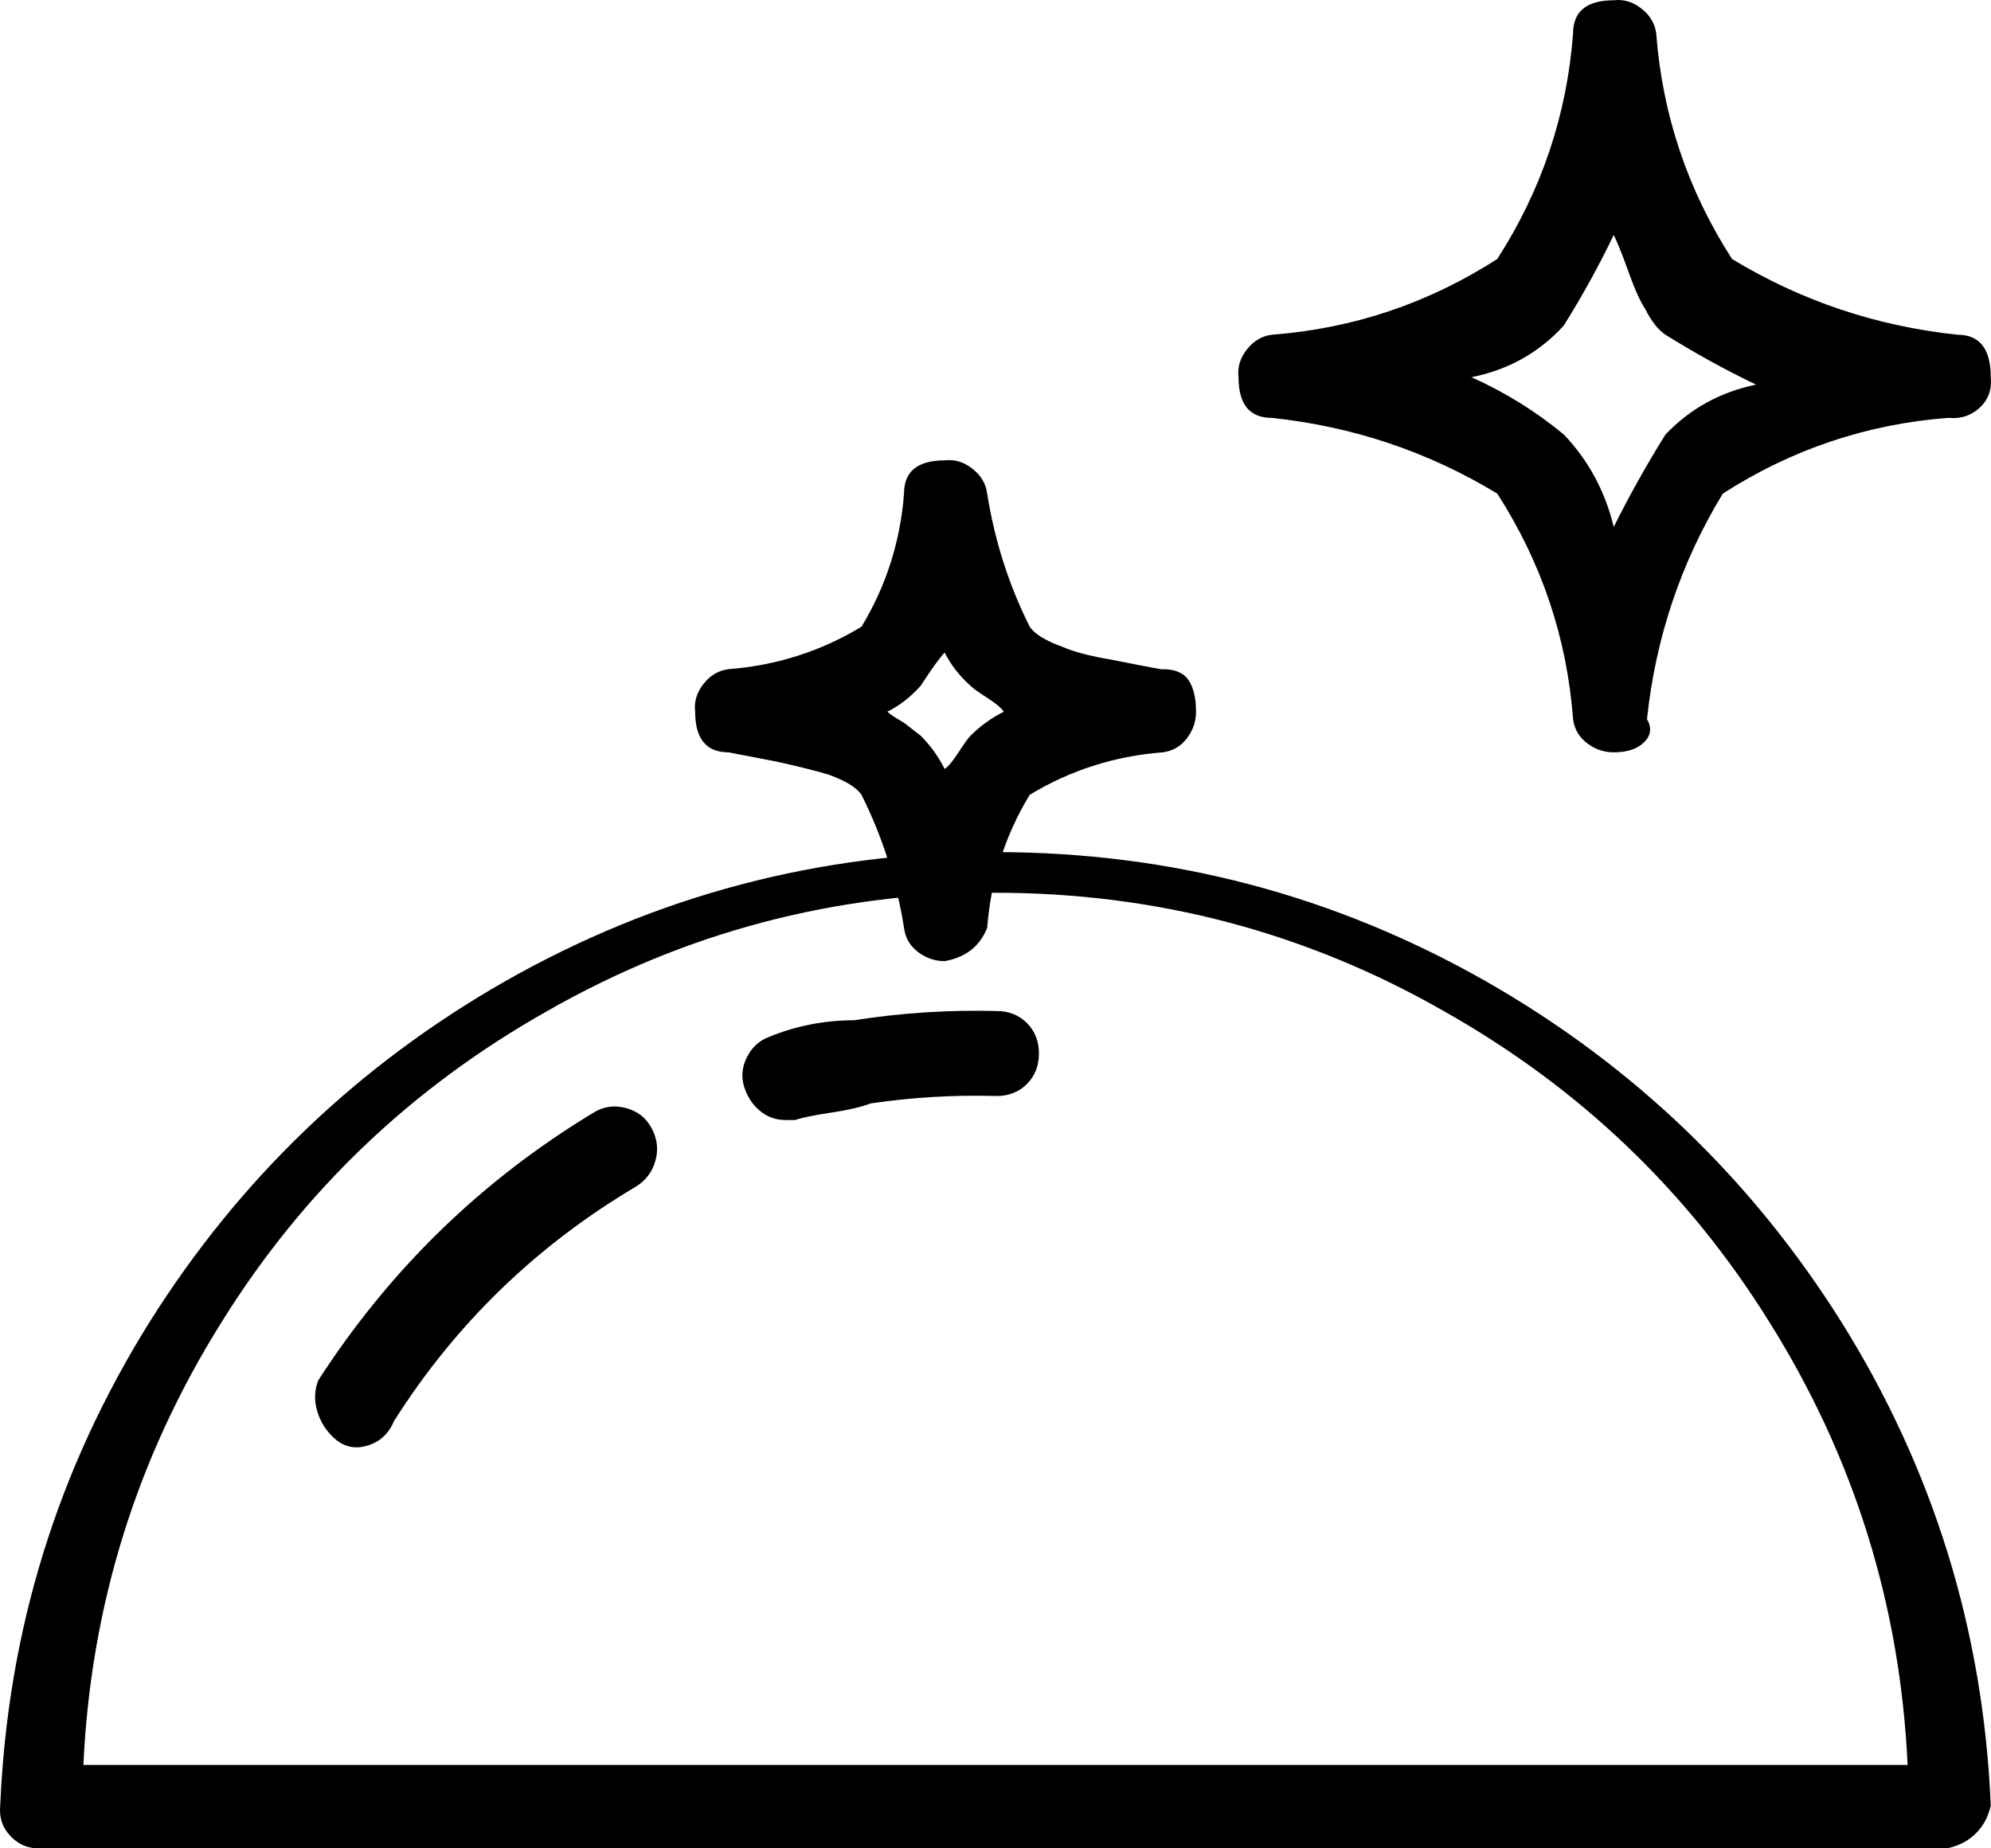 <svg xmlns:dc="http://purl.org/dc/elements/1.1/" xmlns:cc="http://creativecommons.org/ns#" xmlns:rdf="http://www.w3.org/1999/02/22-rdf-syntax-ns#" xmlns:svg="http://www.w3.org/2000/svg" xmlns="http://www.w3.org/2000/svg" xmlns:sodipodi="http://sodipodi.sourceforge.net/DTD/sodipodi-0.dtd" xmlns:inkscape="http://www.inkscape.org/namespaces/inkscape" height="1000.279" width="1077.25" id="svg1093"><defs id="defs1097"></defs><path d="M873.125 407.154q-8 0-14.5-5t-7.5-13q-5-66-41-122v0q-56-34-122-41-18 0-18-22-1-8 4.5-15t13.5-8q66-5 122-41 36-56 41-122.0.0-18 22-18v0q8-1 15 4.5 7 5.5 8 13.5 5 66 41 122 56 34 122 41 18 0 18 23 1 10-6 16.5t-17 5.5q-66 5-122 41-34 56-41 122 4 7-1.5 12.5t-16.5 5.5zm-27-172q20 21 27 50 13-26 28-50 20-21 49-27-25-12-49-27-6-4-11-14-4-6-9-20t-8-20q-12 25-27 49-20 22-50 28 27 12 50 31zm-335 285v0q-8 0-14.5-5Q490.125 510.154 489.125 502.154q-6-38-23-72-4-6-18-11-10-3-28-7l-26-5q-18 0-18-22-1-8 4.5-15t13.5-8q39-3 72-23 20-33 23-72 0-18 22-18 8-1 15 4.5 7 5.5 8 13.5 6 38 23 72 4 6 18 11 9 4 27 7 30 6 27 5 10 0 14 6t4 17q0 8-5 14.5t-13 7.5q-39 3-72 23-20 33-23 72Q528.125 517.154 511.125 520.154zm-31-135q2 2 9 6l9 7q8 8 13 18 3-2 7.5-9t6.5-9q8-8 18-13-2-3-9-7.5t-9-6.5q-9-8-14-18-2 2-7 9l-6 9q-8 9-18 14zm-285 398q-8 1-14.5-5t-9-14.5.5-16.5q58-90 149-145 8-5 17.5-2.5t14 11 2 17.5-10.5 14q-81 48-131 127-5 12-18 14zm230-177q-8 0-14-5t-8.5-13 1.5-16 12-11q22-9 46-9 38-6 77-5 10 0 16.5 6.5t6.5 16.5-6.5 16.5-16.5 6.5q-34-1-68 4-8 3-21.5 5t-19.5 4zm629 394h-1031q-10 1-17-6-7-7-6-17 6-142 81-262 73-116 192-184Q396.125 461.154 538.625 461.154T804.125 531.154q119 68 192 184 75 120 81 262-2 9-8 15T1054.125 1000.154zm-1009-45h987q-6-130-75-240-66-106-176-168Q669.125 483.154 538.625 483.154T296.125 547.154q-110 62-176 168-69 110-75 240z" id="path50" inkscape:connector-curvature="0"></path></svg>
